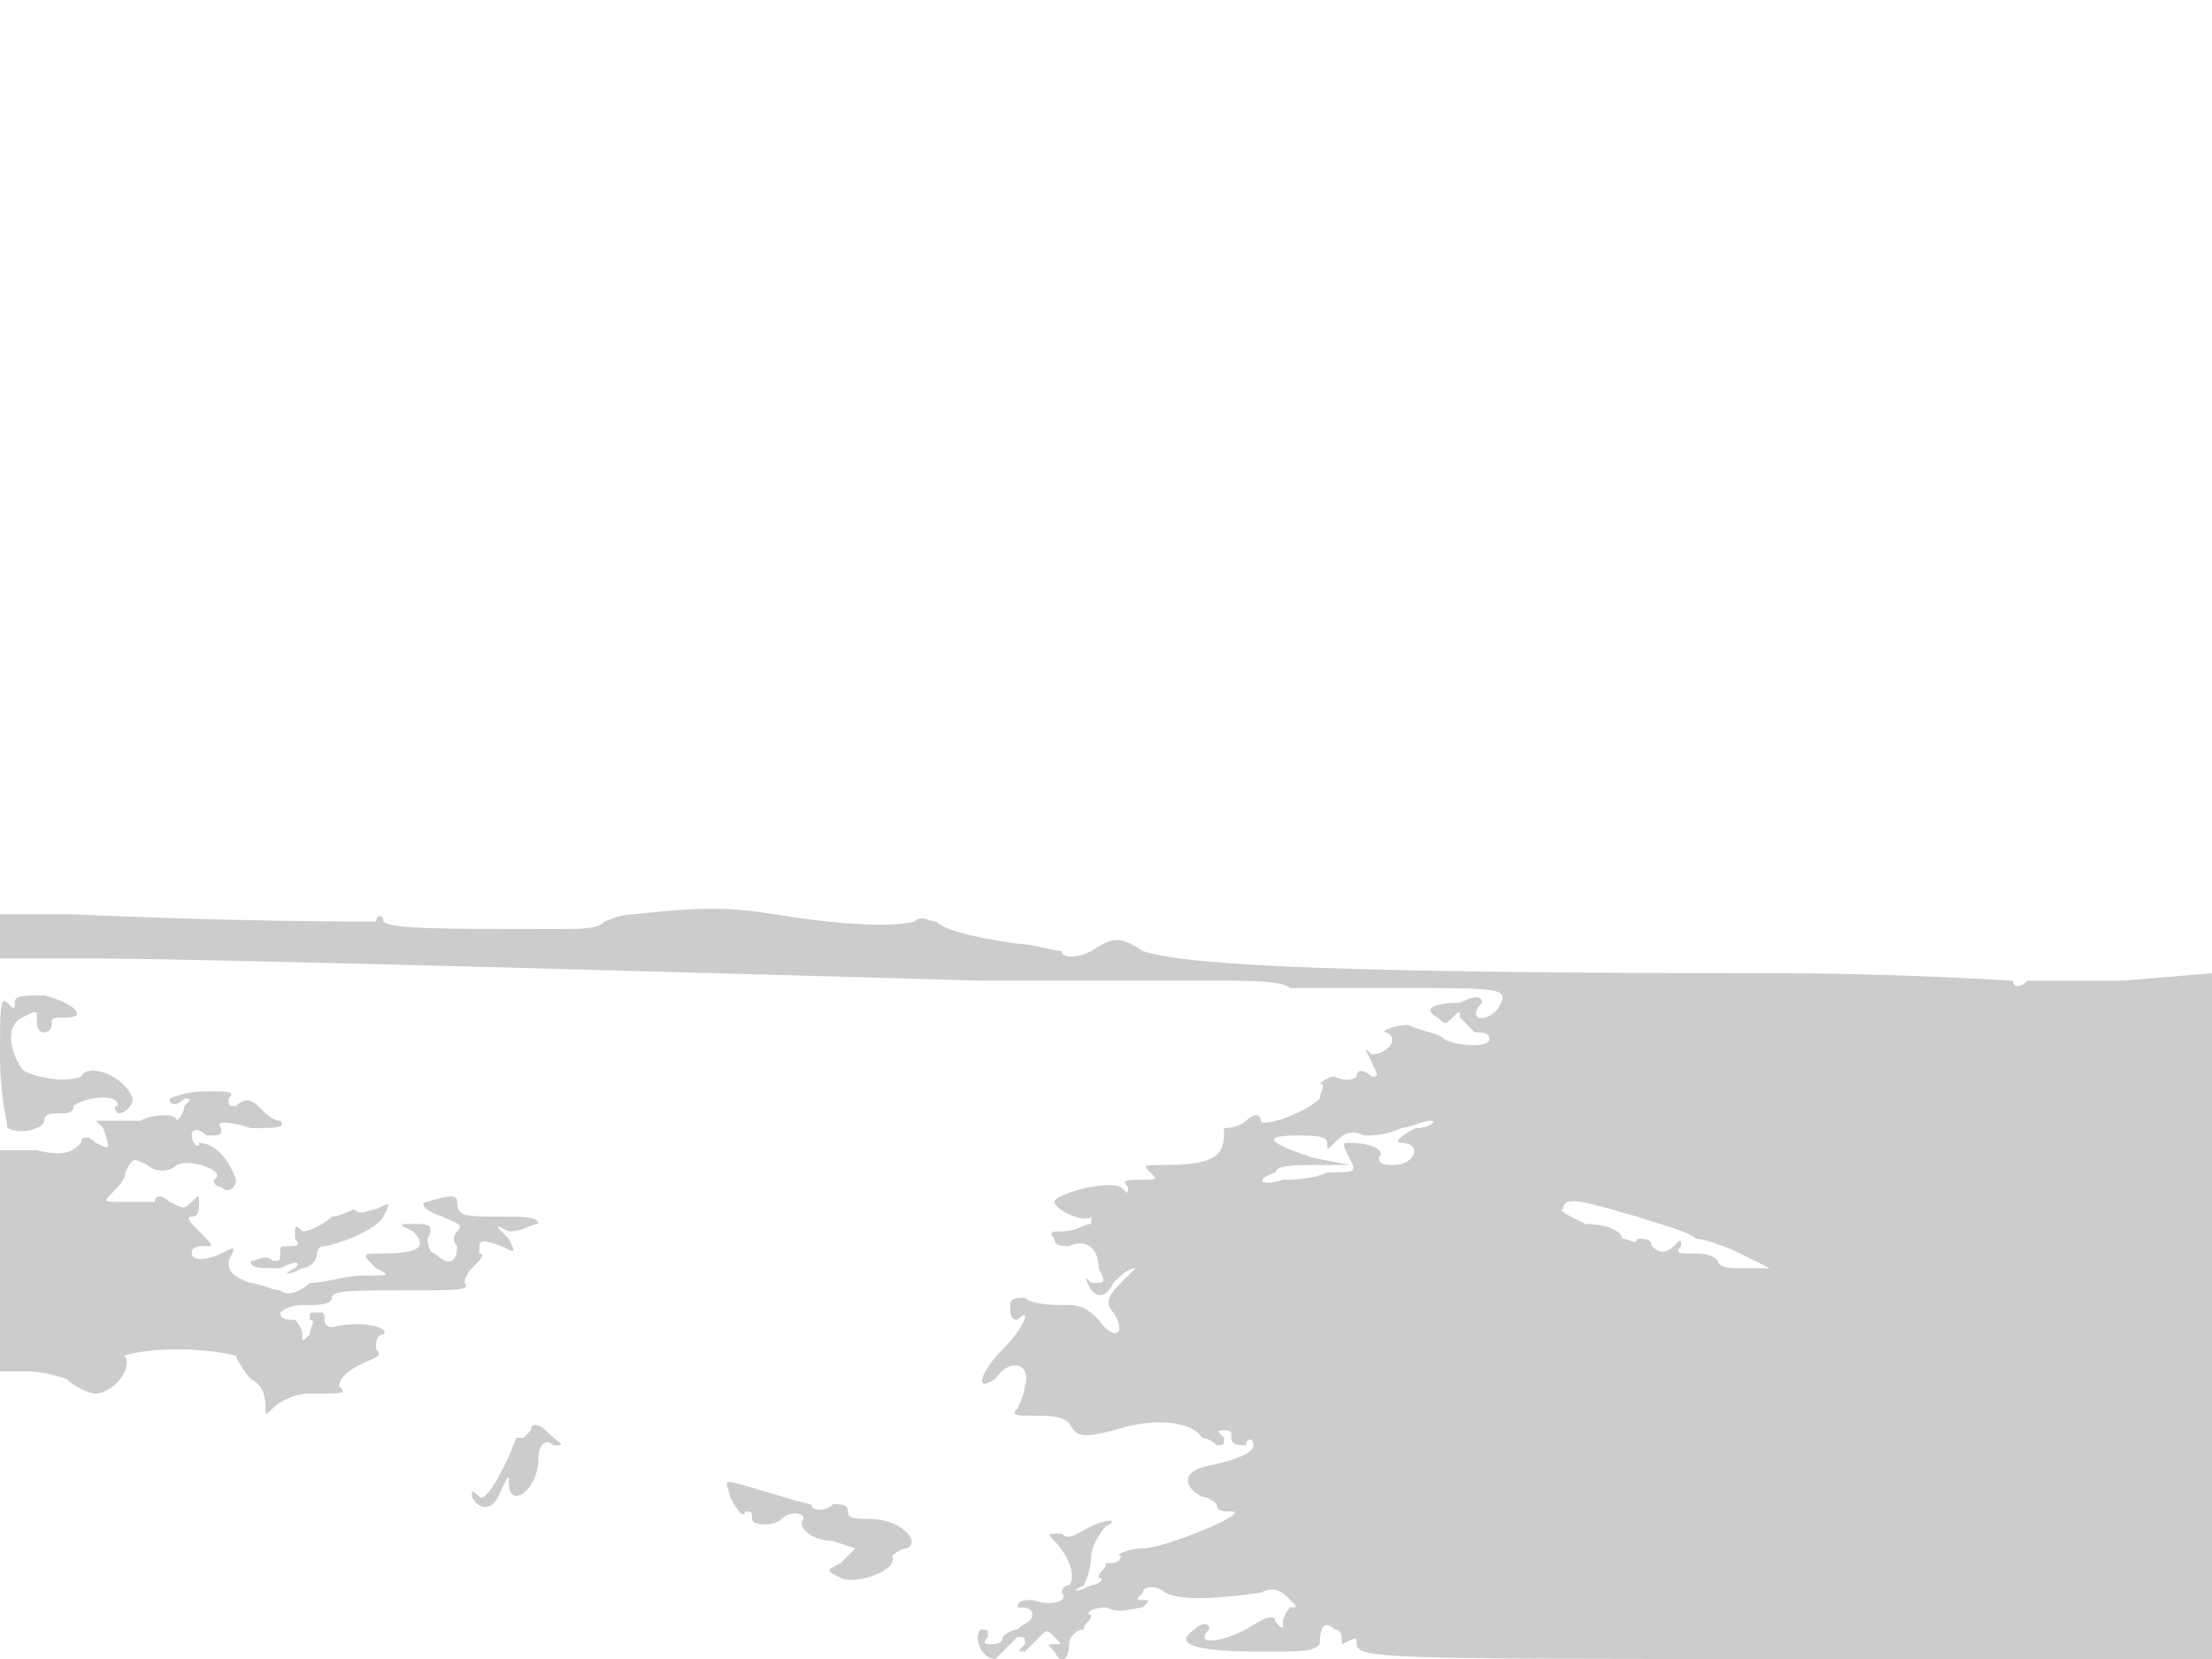<svg version="1" xmlns="http://www.w3.org/2000/svg" width="400" height="300" viewBox="0 0 300 225"><path d="M86 124c-2 0-4 1-4 1-1 1-3 1-7 1-15 0-22 0-23-1 0-1-1-1-1 0-1 0-20 0-41-1H0v6h13c14 0 85 2 120 3h33c3 0 8 0 9 1h16c13 0 14 0 12 3-2 2-4 1-2-1 0-1-1-1-3 0-4 0-5 1-3 2 1 1 1 1 2 0s1-1 1 0l2 2c1 0 2 0 2 1s-4 1-6 0c-1-1-3-1-5-2-2 0-4 1-3 1 2 1 0 3-2 3-1-1-1-1 0 1s1 2 0 2c-1-1-2-1-2 0 0 0-1 1-3 0-1 0-2 1-2 1 1 0 0 1 0 2-2 2-8 4-8 3s-1-1-2 0-3 1-3 1v1c0 3-2 4-8 4-3 0-3 0-2 1s1 1-1 1-3 0-2 1c0 1 0 1-1 0-2-1-9 1-9 2s4 3 5 2v1c-1 0-2 1-4 1-1 0-2 0-1 1 0 1 1 1 2 1 2-1 4 0 4 3 1 2 1 2-1 2-1-1-1-1 0 1 1 1 2 1 3-1 1-1 2-2 3-2l-2 2c-2 2-2 3-1 4 2 3 0 4-2 1-1-1-2-2-4-2s-5 0-6-1c-1 0-2 0-2 1s0 2 1 2c2-2 1 1-2 4s-4 6-1 4c2-3 5-2 4 1 0 1-1 3-1 3-1 1 0 1 2 1s4 0 5 1c1 2 2 2 6 1 6-2 11-1 12 1 1 0 2 1 2 1 1 0 1 0 1-1-1-1-1-1 0-1s1 0 1 1 1 1 2 1c0-1 1-1 1 0s-2 2-7 3c-3 1-2 3 0 4 1 0 2 1 2 1 0 1 1 1 2 1 3 0-9 5-12 5-2 0-4 1-3 1 0 1-1 1-2 1 0 1-1 1-1 2 1 0 0 1-1 1-2 1-3 1-1 0 0 0 1-2 1-4 0-1 1-3 2-4 2-1 0-1-2 0s-3 2-4 1c-2 0-2 0-1 1 2 2 3 5 2 6-1 0-1 1-1 1 1 1-1 2-4 1-1 0-2 0-2 1-1 1-1 1 0 0 1 0 2 0 2 1s-1 1-2 2c-1 0-2 1-2 1 0 1-1 1-2 1 0 0-1 0 0-1 0-1 0-1-1-1-1 1 0 4 2 4l2-2 1-1c1 0 1 0 1 1-1 1-1 1 0 1l2-2c1-1 1-1 2 0s1 1 0 1-1 0 0 1c1 2 2 1 2-1 0-1 1-2 2-2 0-1 1-1 1-2-1 0 0-1 2-1 2 1 4 0 5 0 1-1 1-1 0-1s-1 0 0-1c0-1 2-1 3 0 2 1 6 1 13 0 2-1 3 0 4 1s1 1 0 1c0 0-1 1-1 2s0 1-1 0c0-1-1-1-4 1-4 2-7 2-5 0 0-1-1-1-2 0-3 2 0 3 9 3 6 0 7 0 8-1 0-3 1-3 2-2 1 0 1 1 1 2-1 1-1 1 0 0 2-1 2-1 2 0 0 2 5 2 58 2h58v-93l-12 1h-13c-1 1-2 1-2 0-1 0-15-1-32-1-58 0-80-1-86-3-3-2-4-2-7 0-2 1-4 1-4 0-1 0-4-1-6-1-7-1-10-2-11-3-1 0-2-1-3 0-4 1-13 0-19-1s-10-1-19 0zm106 29c-2 1-3 2-2 2 3 0 2 3-1 3-1 0-2 0-2-1 1-1-1-2-4-2-1 0-1 0 0 2s1 2-3 2c-2 1-5 1-6 1-3 1-4 0-1-1 0-1 3-1 5-1h5l-5-1c-6-2-7-3-2-3 2 0 4 0 4 1s0 1 1 0 2-2 4-1c1 0 3 0 5-1 1 0 3-1 4-1s0 1-2 1zm30 12c3 1 7 2 8 3 1 0 4 1 6 2l4 2h-4c-1 0-3 0-3-1-1-1-2-1-4-1-1 0-2 0-1-1 0-1 0-1-1 0s-2 1-3 0c0-1-1-1-2-1 0 1-1 0-2 0 0-1-2-2-5-2-2-1-4-2-3-2 0-2 3-1 10 1zM0 143c0 6 1 9 1 10 2 1 5 0 5-1s1-1 2-1 2 0 2-1c1-1 6-2 6 0-1 0 0 1 0 1 1 0 2-1 2-2-1-3-6-5-7-3-2 1-7 0-8-1-2-3-2-6 0-7s2-1 2 0 0 2 1 2 1-1 1-1c0-1 0-1 2-1 3 0 1-2-3-3-3 0-4 0-4 1s0 1-1 0-1 1-1 7zm23 6c0 1 1 1 2 0 1 0 1 0 0 1 0 1-1 2-1 2 0-1-3-1-5 0h-6l1 1c1 3 1 3-1 2-1-1-2-1-2 0-1 1-2 2-6 1H0v30h4c2 0 5 1 5 1 1 1 3 2 4 2 2 0 5-3 4-5-1 0 2-1 7-1s9 1 8 1c0 0 1 2 2 3 2 1 2 3 2 4s0 1 1 0 3-2 5-2c5 0 5 0 4-1 0-1 1-2 3-3s3-1 2-2c0-1 0-2 1-2 1-1-3-2-7-1 0 0-1 0-1-1s0-1-1-1-1 0-1 1c1 0 0 1 0 2-1 1-1 1-1 0s-1-2-1-2c-1 0-2 0-2-1 0 0 1-1 3-1s4 0 4-1 3-1 10-1 9 0 8-1c0-1 1-2 1-2 1-1 2-2 1-2 0-2 0-2 3-1 2 1 2 1 1-1-2-2-2-2 0-1 2 0 3-1 4-1 0-1-2-1-5-1-5 0-6 0-6-2 0-1-1-1-4 0-1 0-1 1 2 2 2 1 3 1 2 2 0 0-1 1 0 2 0 2-1 3-3 1-1 0-1-2-1-2 1-2 0-2-2-2s-2 0 0 1c2 2 1 3-4 3-3 0-3 0-1 2 2 1 2 1-2 1-2 0-5 1-7 1-1 1-3 2-4 1-1 0-3-1-4-1-3-1-3-2-3-3 1-2 1-2-1-1s-4 1-4 0 1-1 2-1 1 0-1-2c-1-1-2-2-1-2s1-1 1-2 0-1-1 0-1 1-3 0c-1-1-2-1-2 0h-4c-3 0-3 0-2-1s2-2 2-3c1-2 1-2 3-1 1 1 3 1 4 0 2-1 7 1 5 2 0 1 1 1 1 1 1 1 2 0 2-1-1-3-3-5-5-5 0 1-1 0-1-1s1-1 2 0c2 0 2 0 2-1-1-1 1-1 4 0 3 0 5 0 4-1-1 0-2-1-3-2s-2-1-3 0c-1 0-1 0-1-1 1-1 0-1-3-1s-5 1-5 1zm28 15c-1 0-2 1-3 0 0 0-2 1-3 1-1 1-3 2-4 2-1-1-1-1-1 1 1 1 0 1-1 1s-1 0-1 1 0 1-1 1c-1-1-2 0-3 0 0 1 1 1 4 1 2-1 3-1 2 0-2 1-1 1 1 0 1 0 2-1 2-2 0 0 0-1 1-1s7-2 8-4 1-2-1-1zm21 30l-1 1h-1c-1 3-4 9-5 8s-1-1-1 0c1 2 3 2 4-1 1-2 1-2 1-1 0 4 4 1 4-3 0-2 1-3 2-2 2 0 1 0-1-2-1-1-2-1-2 0zm27 9c1 2 2 3 2 2 1 0 1 0 1 1s3 1 4 0 3-1 3 0c-1 1 1 3 4 3l3 1-2 2c-2 1-2 1 0 2s8-1 7-3c0 0 1-1 2-1 2-1-1-4-5-4-2 0-3 0-3-1s-1-1-2-1c-1 1-3 1-3 0-1 0-10-3-11-3s0 1 0 2z" fill="#ccc"/></svg>